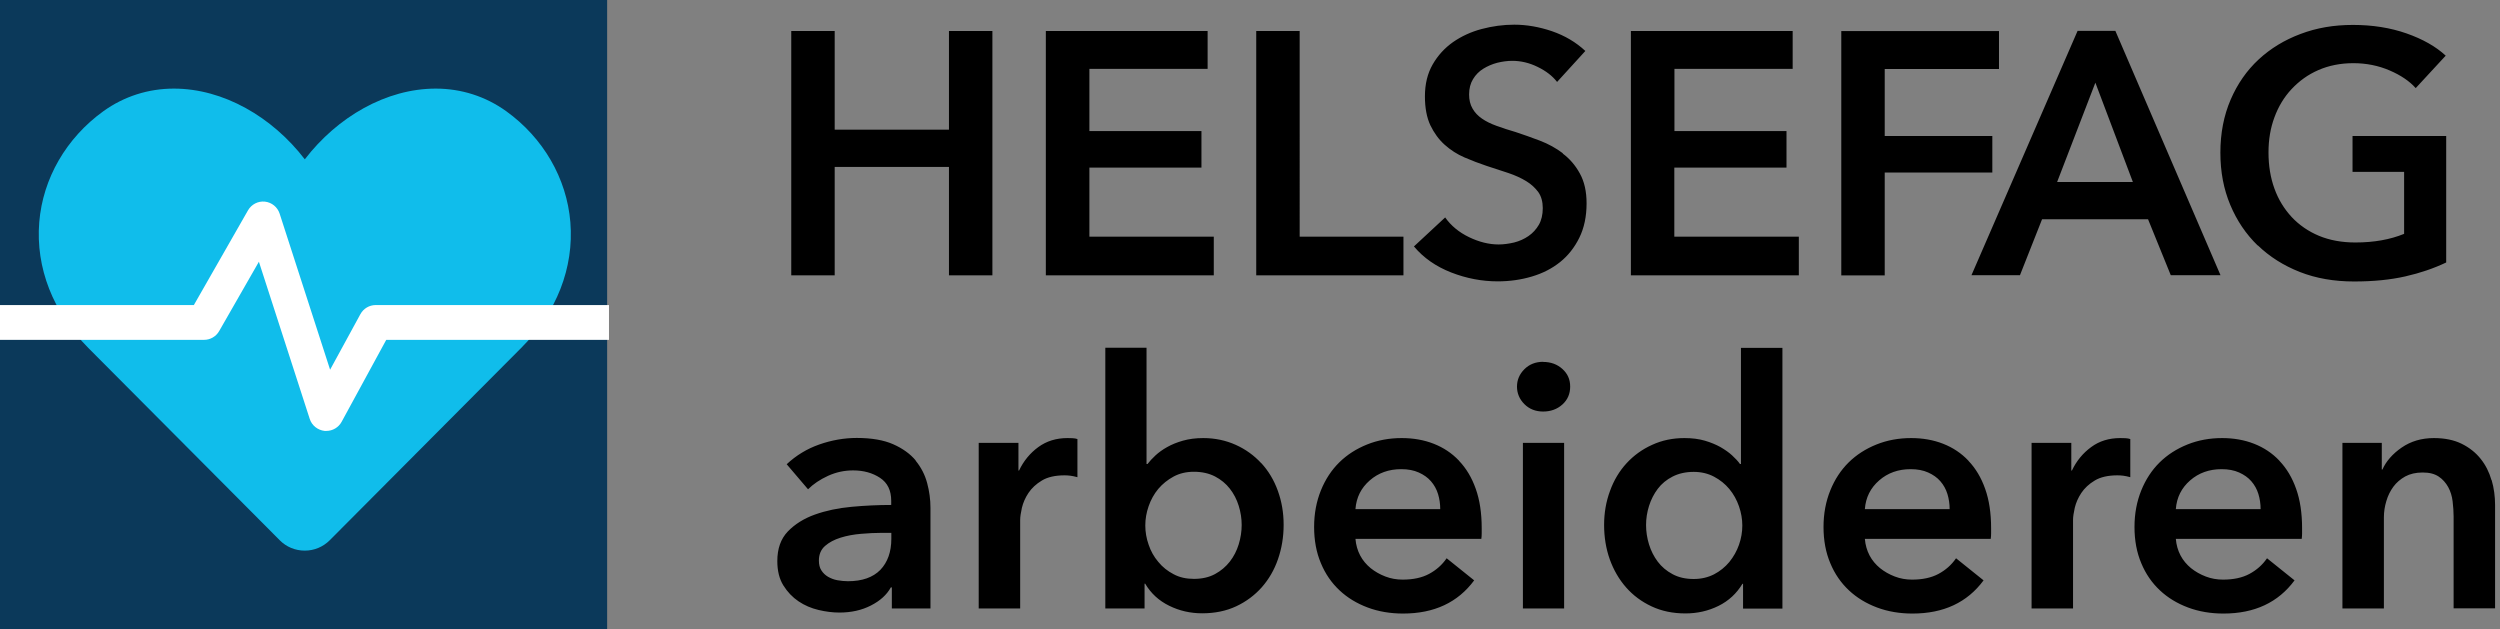 <?xml version="1.0" encoding="UTF-8"?><svg id="Layer_1" xmlns="http://www.w3.org/2000/svg" viewBox="0 0 202.59 51"><rect x="0" y="0" width="202.59" height="51" fill="#808080" stroke="none"/><rect width="49.2" height="51" style="fill:#0b395a;"/><path d="m24.69,44.62h0c-.76,0-1.49-.3-2.02-.84l-15.51-15.58c-2.87-2.89-4.28-6.51-3.98-10.19.29-3.55,2.19-6.83,5.2-9,1.67-1.2,3.64-1.83,5.71-1.83,4,0,7.96,2.28,10.61,5.73,2.65-3.45,6.61-5.73,10.61-5.73,2.07,0,4.04.63,5.71,1.83,3.01,2.17,4.91,5.45,5.2,9,.3,3.69-1.11,7.31-3.99,10.19-4.88,4.9-15.51,15.58-15.51,15.58-.54.54-1.26.84-2.02.84" style="fill:#10bdeb;"/><path d="m49.37,27.54h-18.07l-3.62,6.65c-.25.45-.72.73-1.24.73h-.13c-.56-.06-1.04-.44-1.21-.97l-4.12-12.74-3.22,5.62c-.25.44-.72.71-1.22.71H0v-2.82h15.71l4.39-7.68c.28-.48.81-.76,1.37-.7.55.06,1.02.44,1.19.97l4.09,12.65,2.46-4.51c.25-.45.72-.73,1.24-.73h18.9v2.82h.02Z" style="fill:#fff;"/><path d="m126.66,12.43c-.57-.43-1.19-.77-1.87-1.03-.68-.26-1.34-.49-1.97-.7-.56-.16-1.07-.33-1.54-.5-.47-.17-.86-.36-1.19-.59-.32-.22-.58-.49-.76-.81-.19-.32-.28-.7-.28-1.15,0-.48.11-.9.32-1.24.21-.35.49-.63.83-.84.34-.21.71-.37,1.12-.48.41-.1.82-.16,1.23-.16.69,0,1.38.16,2.05.49.68.33,1.2.73,1.58,1.22l2.29-2.51c-.76-.71-1.66-1.24-2.7-1.6-1.03-.35-2.05-.53-3.06-.53-.89,0-1.77.12-2.64.35-.87.23-1.64.59-2.32,1.06-.68.48-1.23,1.08-1.65,1.81-.42.73-.63,1.59-.63,2.59,0,.94.15,1.72.44,2.34.3.62.68,1.15,1.16,1.58.48.43,1.01.77,1.61,1.03.6.26,1.19.48,1.78.68.62.2,1.21.39,1.77.58.56.19,1.04.41,1.45.66.41.25.73.55.98.89.24.34.36.78.36,1.3s-.11.99-.32,1.35c-.21.36-.49.67-.84.91-.35.24-.73.41-1.16.52-.43.1-.85.16-1.26.16-.78,0-1.58-.2-2.39-.59-.81-.39-1.46-.92-1.94-1.6l-2.53,2.35c.78.93,1.79,1.63,3.02,2.11,1.23.48,2.49.72,3.77.72.96,0,1.89-.13,2.76-.39.88-.26,1.64-.65,2.29-1.17.65-.52,1.17-1.18,1.56-1.97.39-.79.59-1.72.59-2.79,0-.96-.18-1.77-.55-2.43-.36-.66-.83-1.2-1.4-1.62Zm-46.24,9.87V2.51h-3.52v8h-9.26V2.51h-3.52v19.8h3.52v-8.78h9.26v8.78h3.52Zm93.65-4.53l1.84,4.53h4.03l-8.52-19.8h-3.06l-8.6,19.8h3.93l1.79-4.53h8.59Zm-4.27-11.07l3.04,8.05h-6.14l3.1-8.05Zm13.16,13.18c.95.92,2.09,1.64,3.41,2.16s2.79.77,4.39.77,2.95-.14,4.15-.41c1.2-.27,2.31-.65,3.32-1.13v-10.25h-7.59v2.91h4.18v5.02c-1.12.46-2.43.7-3.95.7-1.1,0-2.08-.18-2.95-.54-.86-.36-1.6-.87-2.21-1.52-.61-.66-1.08-1.42-1.4-2.31-.32-.88-.48-1.86-.48-2.92s.16-1.98.48-2.85c.32-.87.78-1.64,1.39-2.29s1.32-1.17,2.17-1.54c.85-.37,1.79-.56,2.84-.56s2.04.2,2.94.59c.91.39,1.61.87,2.11,1.43l2.43-2.63c-.8-.74-1.86-1.34-3.17-1.8-1.31-.46-2.76-.69-4.34-.69s-2.95.24-4.25.73c-1.31.49-2.44,1.18-3.4,2.07-.96.89-1.72,1.98-2.27,3.26-.55,1.28-.83,2.71-.83,4.29s.27,2.96.8,4.23c.53,1.27,1.27,2.37,2.23,3.3Zm-30.23-5.9h8.72v-2.96h-8.72v-5.43h9.26v-3.07h-12.78v19.8h3.52v-8.33Zm-39,5.2h-8.41V2.51h-3.52v19.8h11.93v-3.13Zm21.96-5.6h9.08v-2.96h-9.08v-5.04h9.58v-3.07h-13.11v19.8h13.61v-3.13h-10.09v-5.6Zm-37.32,5.6h-10.09v-5.6h9.08v-2.96h-9.08v-5.04h9.58v-3.07h-13.11v19.8h13.61v-3.13Zm-24.16,18.14c-.45-.54-1.06-.98-1.83-1.32-.77-.34-1.76-.51-2.95-.51-1.03,0-2.04.18-3.04.53-1,.35-1.88.89-2.64,1.6l1.73,2.03c.43-.43.97-.79,1.62-1.09.66-.3,1.33-.44,2.03-.44.85,0,1.57.2,2.18.6.61.4.91,1.02.91,1.86v.34c-1.05,0-2.12.05-3.21.15-1.09.1-2.08.31-2.98.63-.89.32-1.62.78-2.19,1.37-.57.6-.85,1.39-.85,2.4,0,.78.16,1.44.49,1.97.33.53.74.96,1.23,1.29.49.33,1.03.56,1.62.7.59.14,1.15.21,1.69.21.96,0,1.81-.19,2.55-.57.75-.38,1.29-.87,1.62-1.47h.08v1.71h3.13v-8.16c0-.67-.09-1.34-.27-2.01-.18-.67-.49-1.27-.94-1.82Zm-1.98,6.34c0,1.06-.3,1.9-.89,2.52-.6.61-1.47.92-2.63.92-.28,0-.56-.03-.85-.08-.28-.05-.53-.15-.76-.28-.22-.13-.4-.3-.54-.52-.14-.21-.2-.48-.2-.8,0-.5.17-.89.5-1.18.33-.29.75-.51,1.26-.67.51-.16,1.06-.26,1.65-.31.6-.05,1.16-.08,1.7-.08h.76v.48Zm14.27-8.16c-.9,0-1.69.24-2.36.73-.67.49-1.19,1.12-1.56,1.9h-.05v-2.24h-3.22v13.42h3.36v-7.18c0-.25.05-.57.14-.98.1-.41.27-.81.53-1.2.26-.39.62-.73,1.09-1.01.46-.28,1.08-.42,1.84-.42.15,0,.31.01.47.03.16.02.35.06.57.12v-3.09c-.11-.04-.24-.06-.39-.07-.15,0-.29-.01-.42-.01Zm85.31,0c-.9,0-1.69.24-2.35.73-.67.49-1.19,1.12-1.56,1.9h-.05v-2.24h-3.22v13.42h3.36v-7.18c0-.25.05-.57.14-.98.1-.41.27-.81.53-1.2.26-.39.62-.73,1.09-1.01.46-.28,1.08-.42,1.84-.42.15,0,.31.01.47.03.16.02.35.06.57.12v-3.09c-.11-.04-.24-.06-.39-.07-.15,0-.29-.01-.42-.01Zm-30.73,2.1h-.08c-.16-.23-.38-.46-.64-.7-.26-.24-.58-.46-.94-.67-.36-.2-.79-.38-1.27-.52-.48-.14-1.03-.21-1.65-.21-.95,0-1.82.18-2.62.55-.8.36-1.49.86-2.07,1.49-.58.63-1.03,1.38-1.34,2.24-.32.86-.48,1.78-.48,2.76s.15,1.92.46,2.79c.31.86.75,1.62,1.32,2.27.57.65,1.26,1.16,2.07,1.54.81.38,1.72.57,2.74.57.96,0,1.85-.2,2.68-.61.83-.41,1.47-1.01,1.94-1.79h.05v2.01h3.19v-21.13h-3.36v9.42Zm-.16,6.55c-.18.51-.44.97-.78,1.39-.34.41-.76.75-1.24,1-.49.25-1.04.38-1.65.38-.66,0-1.23-.13-1.71-.39-.49-.26-.89-.6-1.2-1.01-.31-.41-.55-.88-.71-1.4-.16-.52-.24-1.04-.24-1.57s.08-1.04.24-1.55c.16-.51.4-.98.71-1.39.31-.41.71-.74,1.2-.99.49-.25,1.06-.38,1.71-.38.61,0,1.16.13,1.65.39.49.26.9.59,1.24,1,.34.41.6.88.78,1.4.18.52.27,1.04.27,1.56s-.09,1.05-.27,1.56Zm43.79-6.82c-.58-.61-1.26-1.06-2.05-1.37-.79-.31-1.66-.46-2.59-.46-1,0-1.94.17-2.81.52-.87.35-1.62.83-2.25,1.45-.63.62-1.13,1.38-1.49,2.27-.36.89-.55,1.87-.55,2.96s.18,2.07.55,2.94c.36.87.87,1.6,1.51,2.2.64.6,1.4,1.06,2.28,1.39.88.33,1.84.49,2.87.49,2.52,0,4.44-.9,5.76-2.69l-2.23-1.79c-.37.54-.85.96-1.43,1.27-.58.31-1.29.46-2.14.46-.48,0-.95-.08-1.39-.25-.45-.17-.85-.4-1.2-.68-.35-.29-.64-.63-.85-1.03-.21-.4-.34-.85-.38-1.34h10.2c.02-.15.03-.29.03-.44v-.44c0-1.21-.16-2.27-.48-3.17-.32-.91-.77-1.66-1.35-2.27Zm-8.39,3.93c.07-.95.46-1.72,1.16-2.33.7-.61,1.55-.91,2.55-.91.55,0,1.02.09,1.42.27.4.18.73.41.99.71.26.3.45.64.57,1.03.12.39.18.8.18,1.23h-6.88Zm-16.81-3.93c-.58-.61-1.26-1.06-2.05-1.37-.79-.31-1.66-.46-2.59-.46-1,0-1.94.17-2.81.52-.87.35-1.62.83-2.25,1.45-.63.62-1.13,1.38-1.49,2.27-.36.89-.55,1.87-.55,2.96s.18,2.07.55,2.94c.36.87.87,1.6,1.51,2.2.64.6,1.4,1.06,2.28,1.39.88.33,1.84.49,2.87.49,2.52,0,4.44-.9,5.76-2.69l-2.23-1.79c-.37.54-.85.96-1.43,1.27-.58.31-1.29.46-2.14.46-.48,0-.95-.08-1.39-.25-.45-.17-.85-.4-1.2-.68-.35-.29-.64-.63-.85-1.03-.21-.4-.34-.85-.38-1.34h10.2c.02-.15.03-.29.03-.44v-.44c0-1.21-.16-2.27-.48-3.17-.32-.91-.77-1.66-1.35-2.27Zm-8.39,3.93c.07-.95.46-1.72,1.16-2.33.7-.61,1.55-.91,2.55-.91.55,0,1.02.09,1.42.27.4.18.73.41.99.71.26.3.45.64.57,1.03.12.39.18.8.18,1.23h-6.88Zm50.78-2.35c-.19-.66-.48-1.23-.88-1.73-.4-.5-.91-.91-1.54-1.22-.63-.31-1.38-.46-2.25-.46-1,0-1.87.26-2.61.77-.74.51-1.26,1.11-1.56,1.78h-.05v-2.16h-3.19v13.42h3.36v-7.39c0-.45.07-.89.2-1.32.13-.44.32-.82.57-1.16.25-.34.57-.61.96-.83.39-.21.86-.32,1.41-.32s.97.11,1.3.33c.33.22.58.51.77.85.19.35.31.73.36,1.16.05.43.08.84.08,1.23v7.44h3.36v-8.38c0-.69-.09-1.37-.28-2.02Zm-99.69-1.37c-.58-.63-1.27-1.13-2.07-1.49-.8-.36-1.68-.55-2.63-.55-.61,0-1.16.07-1.65.21-.49.14-.91.31-1.28.52-.36.2-.68.43-.94.67-.26.24-.48.48-.65.7h-.08v-9.42h-3.34v21.13h3.18v-2.01h.05c.46.78,1.11,1.38,1.95,1.79.83.41,1.72.61,2.67.61,1.03,0,1.95-.19,2.76-.57.81-.38,1.5-.9,2.07-1.54.57-.65,1.01-1.4,1.31-2.27.3-.86.46-1.79.46-2.79s-.16-1.9-.47-2.76c-.31-.86-.76-1.61-1.34-2.24Zm-1.83,6.57c-.16.52-.4.99-.72,1.4-.32.41-.72.75-1.2,1.01-.48.26-1.05.39-1.71.39-.62,0-1.17-.12-1.65-.38-.48-.25-.9-.58-1.24-1-.35-.41-.61-.88-.78-1.39-.18-.51-.27-1.03-.27-1.56s.09-1.04.27-1.56c.18-.52.44-.99.78-1.4.35-.41.76-.74,1.24-1,.48-.26,1.03-.39,1.65-.39.66,0,1.22.13,1.71.38.48.25.88.58,1.2.99.32.41.56.87.72,1.39.16.51.24,1.03.24,1.55s-.08,1.05-.24,1.57Zm17.85-6.78c-.58-.61-1.26-1.06-2.05-1.37-.79-.31-1.66-.46-2.59-.46-1,0-1.94.17-2.81.52-.87.35-1.62.83-2.25,1.45-.63.62-1.13,1.38-1.49,2.27-.36.89-.55,1.87-.55,2.96s.18,2.07.55,2.94c.36.87.87,1.6,1.51,2.2.64.6,1.4,1.06,2.28,1.39.88.33,1.84.49,2.87.49,2.52,0,4.44-.9,5.76-2.69l-2.23-1.79c-.37.54-.85.96-1.43,1.27-.58.31-1.29.46-2.14.46-.48,0-.95-.08-1.39-.25-.45-.17-.85-.4-1.2-.68-.35-.29-.64-.63-.85-1.03-.21-.4-.34-.85-.38-1.34h10.2c.02-.15.03-.29.03-.44v-.44c0-1.21-.16-2.27-.48-3.17-.32-.91-.77-1.66-1.35-2.27Zm-8.39,3.93c.07-.95.46-1.72,1.16-2.33.7-.61,1.55-.91,2.55-.91.55,0,1.02.09,1.42.27.4.18.73.41.99.71.26.3.45.64.57,1.03.12.39.18.8.18,1.23h-6.88Zm13.57,8.05h3.34v-13.42h-3.34v13.42Zm1.64-19.99c-.61,0-1.12.2-1.52.6s-.6.87-.6,1.41.2,1.02.6,1.42c.4.4.91.6,1.52.6s1.14-.19,1.56-.57c.42-.38.63-.86.63-1.45s-.21-1.05-.63-1.43c-.42-.38-.94-.57-1.56-.57Z"/></svg>